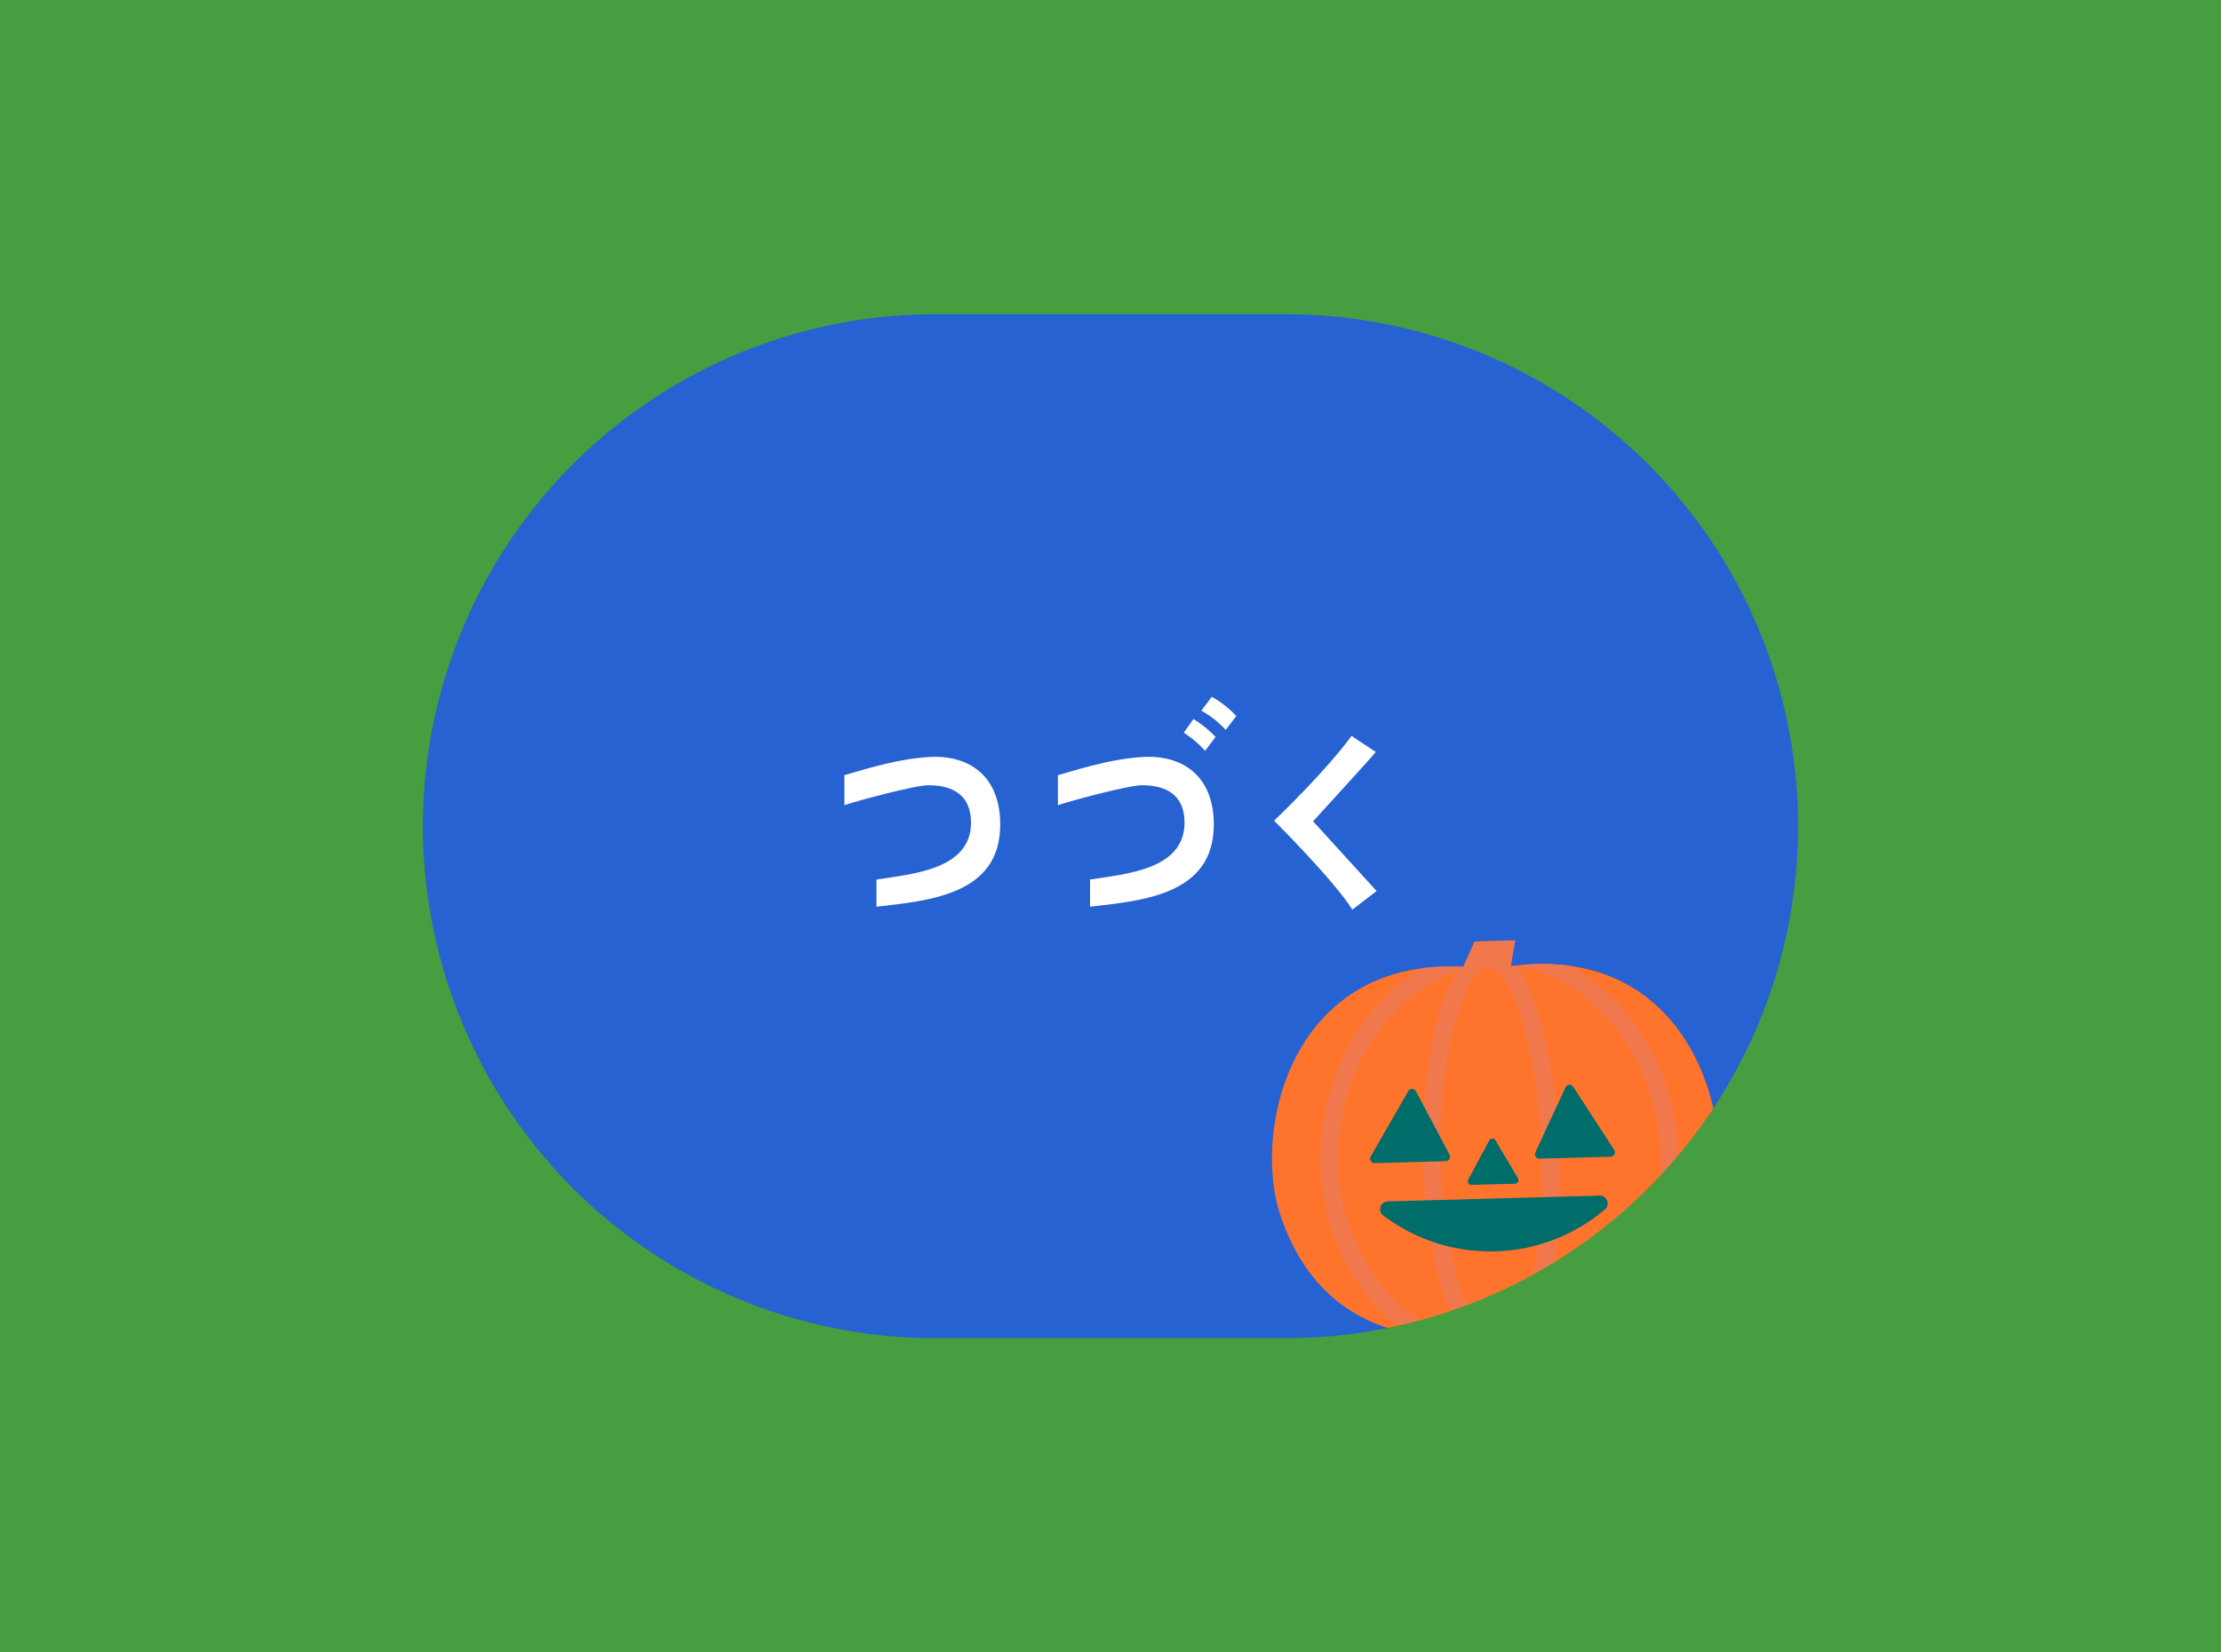 <svg xmlns="http://www.w3.org/2000/svg" xmlns:xlink="http://www.w3.org/1999/xlink" viewBox="0 0 430 320"><rect x="0" y="0" width="430" height="320" fill="#333333" stroke="none"/><defs><style>.cls-1{fill:none;}.cls-2{clip-path:url(#clip-path);}.cls-3{fill:#2662d2;}.cls-4{fill:#f1784c;}.cls-5{clip-path:url(#clip-path-2);}.cls-6{fill:#ff742d;}.cls-7{fill:#006d6a;}.cls-8{fill:#469e40;}.cls-9{fill:#fff;}</style><clipPath id="clip-path"><rect class="cls-1" width="430" height="320"/></clipPath><clipPath id="clip-path-2"><path class="cls-1" d="M288.54,187.78c-37.78-5.75-46.3,30.21-40.73,47.29,10.28,31.49,42.62,22.74,42.62,22.74s32.77,7,41.34-25C336.41,215.45,326,180,288.54,187.78Z"/></clipPath></defs><g id="レイヤー_3" data-name="レイヤー 3"><g class="cls-2"><rect class="cls-3" x="-82.64" y="-260.94" width="595.28" height="841.89" transform="translate(55 375) rotate(-90)"/><polygon class="cls-4" points="282.01 190.12 285.47 182.31 293.37 182.09 292.03 189.85 287.84 191.67 282.01 190.12"/><g class="cls-5"><path class="cls-6" d="M288.54,187.78c-37.78-5.75-46.3,30.21-40.73,47.29,10.28,31.49,42.62,22.74,42.62,22.74s32.77,7,41.34-25C336.41,215.45,326,180,288.54,187.78Z"/><path class="cls-4" d="M287.32,258.46a23.54,23.54,0,0,1-17.14-6.55,36.62,36.62,0,0,1-8.33-13,37.73,37.73,0,0,1-2.61-10.44,43.78,43.78,0,0,1,4.64-23.93c4.07-7.78,10.72-14.12,19.21-16.72,2.1-.64,1.21-3.93-.9-3.29-17.1,5.22-26.63,23.16-26.53,40.27a43,43,0,0,0,10.89,28.32,27.09,27.09,0,0,0,20.77,8.79c2.2,0,2.21-3.46,0-3.41Z"/><path class="cls-4" d="M289.26,258.41a2.72,2.72,0,0,1-1.51-.4,5.39,5.39,0,0,1-1.53-1.35,17.73,17.73,0,0,1-2.63-4.82,67,67,0,0,1-3.4-13.43,102.91,102.91,0,0,1,.19-34.44,51.67,51.67,0,0,1,2.87-10.52c.86-2.09,2.11-4.6,3.84-5.93a1.78,1.78,0,0,0,.62-2.34,1.72,1.72,0,0,0-2.34-.61c-4.53,3.49-6.36,9.78-7.59,15.11a101.07,101.07,0,0,0-2.26,25,103.87,103.87,0,0,0,1.18,13.41,70.57,70.57,0,0,0,3.51,14.47c1.5,3.93,4.1,9.35,9.05,9.3,2.2,0,2.2-3.44,0-3.41Z"/><path class="cls-4" d="M295.39,187.43c16.17,4,25.63,20.57,26.1,36.44a46.72,46.72,0,0,1-.18,5.55,2.85,2.85,0,0,1,0,.29c0,.4.05-.33,0,0s-.09.61-.15.92a46.34,46.34,0,0,1-1.22,5.21,38.43,38.43,0,0,1-6.7,13.39,23.85,23.85,0,0,1-18.06,9.06c-2.19.07-2.2,3.48,0,3.41a27,27,0,0,0,18.75-8.11,39.54,39.54,0,0,0,8.72-15A45.28,45.28,0,0,0,318.29,201c-4.93-8.16-12.65-14.56-22-16.88-2.13-.52-3,2.77-.9,3.3Z"/><path class="cls-4" d="M289.34,187.41a14,14,0,0,1,3.33,4.88,46.5,46.5,0,0,1,2.85,8.51,110.28,110.28,0,0,1,3,23.6,94.59,94.59,0,0,1-2.33,25.5A23.39,23.39,0,0,1,294,256a5.63,5.63,0,0,1-1.48,1.87s.06,0-.19.14-.32.19-.5.27c.31-.14-.06,0-.18,0-.39.08.19,0-.31,0-2.19.1-2.2,3.52,0,3.42,4.14-.2,6.14-4.55,7.3-7.95a66,66,0,0,0,2.78-14.62A117.58,117.58,0,0,0,299.31,202a56.79,56.79,0,0,0-3.45-10.87,16.66,16.66,0,0,0-4.8-6.64,1.71,1.71,0,0,0-2.33.61,1.74,1.74,0,0,0,.61,2.34Z"/><path class="cls-7" d="M279.91,224.87l-13.77.38a.87.87,0,0,1-.76-1.3l7.27-12.64a.84.84,0,0,1,1.48,0l6.5,12.27A.86.86,0,0,1,279.91,224.87Z"/><path class="cls-7" d="M298.06,224.38l13.76-.37a.87.87,0,0,0,.69-1.34l-7.94-12.23a.84.84,0,0,0-1.47.11l-5.84,12.6A.86.86,0,0,0,298.06,224.38Z"/><path class="cls-7" d="M293.33,229.23l-8.44.23a.69.69,0,0,1-.64-1l4.08-7.62a.7.7,0,0,1,1.21,0l4.37,7.38A.69.69,0,0,1,293.33,229.23Z"/><path class="cls-7" d="M268.64,232.66l41.08-1.12a1.52,1.52,0,0,1,1,2.68l-.13.12a34.36,34.36,0,0,1-42.84,1h0A1.51,1.51,0,0,1,268.64,232.66Z"/></g><path class="cls-8" d="M-205.94-137.64V457.64H635.94V-137.64ZM348.12,160A99.14,99.14,0,0,1,249,259.14H181A99.14,99.14,0,0,1,81.88,160h0A99.14,99.14,0,0,1,181,60.86h68A99.14,99.14,0,0,1,348.12,160Z"/><path class="cls-9" d="M193.65,159.69c0-9.6-6.22-13.52-13.7-13.1-6.93.4-14.41,3-16.47,3.53v5.8c2.18-.74,13.55-3.85,16.27-3.85,3.14,0,8.24.8,8.24,7.26,0,9.12-11.5,9.92-18.3,11v5.26C180,174.41,193.65,173.25,193.65,159.69Z"/><path class="cls-9" d="M235,159.69c0-9.6-6.23-13.52-13.7-13.1-6.93.4-14.41,3-16.48,3.53v5.8c2.19-.74,13.56-3.85,16.28-3.85,3.14,0,8.23.8,8.23,7.26,0,9.12-11.49,9.92-18.29,11v5.26C221.32,174.41,235,173.25,235,159.69Z"/><path class="cls-9" d="M233.32,145.4a20.75,20.75,0,0,0-4.13-3.51l1.86-2.64a20.93,20.93,0,0,1,4.29,3.46Z"/><path class="cls-9" d="M237.31,141.35a18.48,18.48,0,0,0-4.71-3.72l2-2.69a19,19,0,0,1,4.75,3.72Z"/><path class="cls-9" d="M254.22,159.05l12.3,13.5-4.7,3.6c-3.62-5.75-15.15-17.22-15.15-17.22s9.76-9.26,15-16.42l4.68,3.11C266.44,145.7,254.22,159.05,254.22,159.05Z"/></g></g></svg>